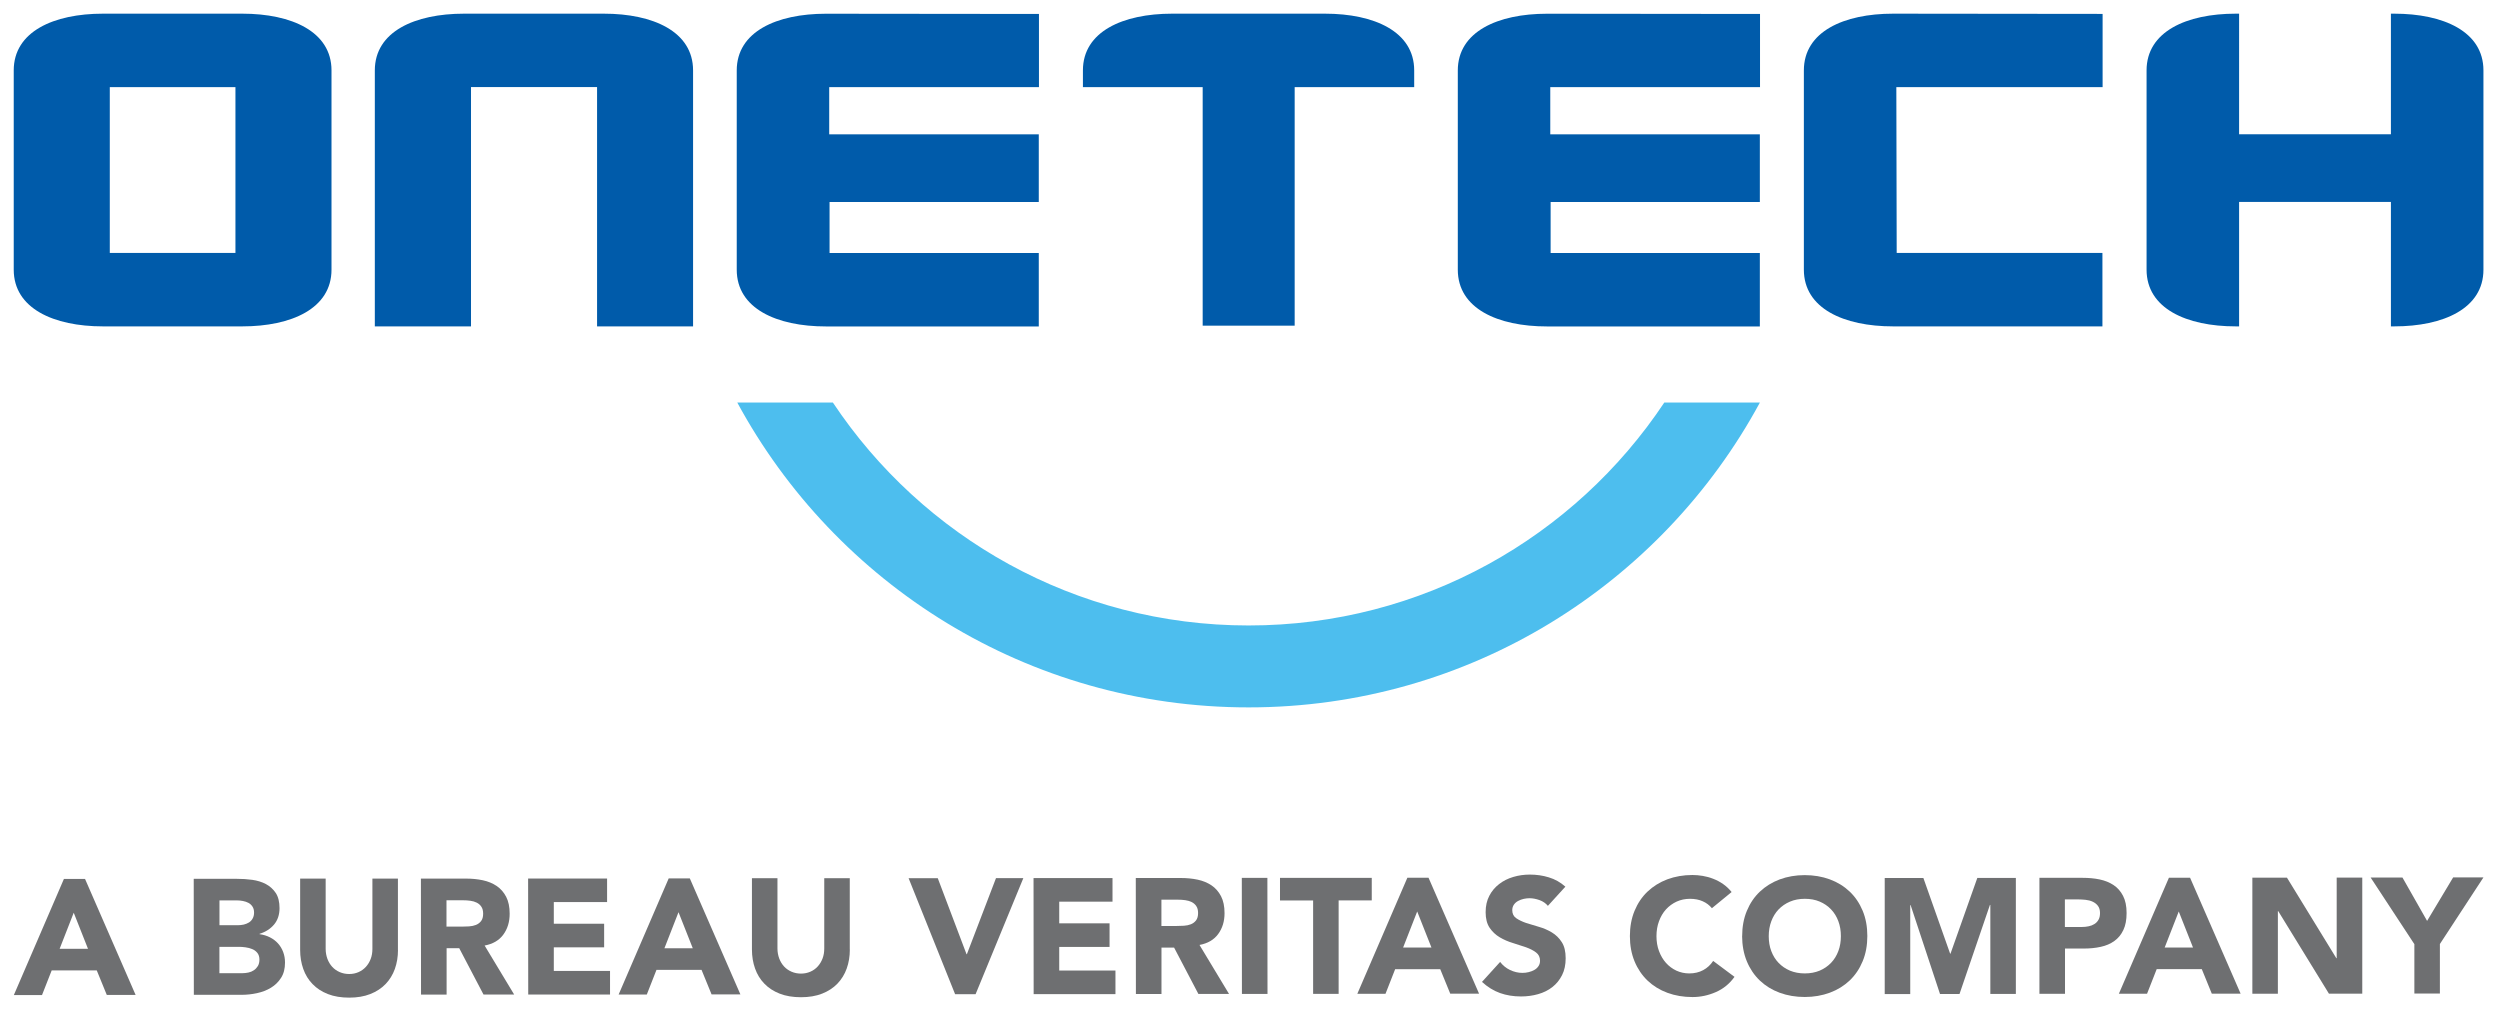 <?xml version="1.0" encoding="UTF-8"?>
<svg id="Layer_1" xmlns="http://www.w3.org/2000/svg" version="1.1" viewBox="0 0 424.2 171.34">
  <!-- Generator: Adobe Illustrator 29.5.1, SVG Export Plug-In . SVG Version: 2.1.0 Build 141)  -->
  <defs>
    <style>
      .st0 {
        fill: #6e6f71;
      }

      .st1 {
        fill: #4dbeee;
      }

      .st2 {
        fill: #005baa;
      }
    </style>
  </defs>
  <g>
    <g>
      <path class="st2" d="M176.29,2.36v12.43h-35.59v8h35.56v11.48h-35.5v8.66h35.5v12.46h-36.11c-8.36,0-15.14-3.04-15.14-9.62V11.95c0-6.58,6.78-9.62,15.14-9.62l36.13.04h0Z"/>
      <path class="st2" d="M298.64,2.36v12.43h-35.59v8h35.56v11.48h-35.5v8.66h35.5v12.46h-36.11c-8.36,0-15.14-3.04-15.14-9.62V11.95c0-6.58,6.78-9.62,15.14-9.62l36.13.04h.01Z"/>
      <path class="st2" d="M321.83,42.92h34.91v12.46h-35.52c-8.36,0-15.14-3.04-15.14-9.62V11.94c0-6.58,6.78-9.62,15.14-9.62l35.55.04v12.43h-35s.06,28.13.06,28.13Z"/>
      <path class="st2" d="M224.82,2.32c8.36,0,15.14,3.04,15.14,9.62v2.85h-20.28v40.47h-15.61V14.79h-20.32v-2.85c0-6.58,6.78-9.62,15.14-9.62h25.93,0Z"/>
    </g>
    <path class="st2" d="M2.33,11.94c0-6.58,6.78-9.62,15.14-9.62h23.64c8.36,0,15.14,3.04,15.14,9.62v33.82c0,6.58-6.78,9.62-15.14,9.62h-23.64c-8.36,0-15.14-3.04-15.14-9.62V11.94ZM39.95,14.79h-21.32v28.13h21.32V14.79Z"/>
    <path class="st2" d="M102.46,2.32c8.36,0,15.14,3.04,15.14,9.62v43.44h-16.29V14.77h-21.39v40.61h-16.32V11.94c0-6.58,6.78-9.62,15.14-9.62h23.73-.01Z"/>
    <path class="st2" d="M406.25,2.32h-.56v20.46h-25.76V2.32h-.56c-8.36,0-15.14,3.04-15.14,9.62v33.82c0,6.58,6.78,9.62,15.14,9.62h.56v-21.12h25.76v21.12h.56c8.36,0,15.14-3.04,15.14-9.62V11.94c0-6.58-6.78-9.62-15.14-9.62Z"/>
    <path class="st1" d="M125.1,68.3c16.67,30.81,49.27,51.73,86.76,51.73s70.09-20.92,86.76-51.73h-16.22c-15.17,22.8-41.1,37.83-70.54,37.83s-55.36-15.03-70.54-37.83h-16.22,0Z"/>
  </g>
  <g>
    <path class="st0" d="M10.84,149.14h3.59l8.58,19.68h-4.89l-1.7-4.16h-7.65l-1.64,4.18H2.35l8.49-19.69h0ZM12.51,154.87l-2.39,6.12h4.81l-2.42-6.12Z"/>
    <path class="st0" d="M32.89,149.12h7.34c.85,0,1.71.05,2.57.17s1.64.36,2.32.72,1.24.87,1.67,1.51c.43.65.64,1.51.64,2.59s-.31,2.04-.93,2.77c-.62.73-1.44,1.26-2.46,1.57v.06c.65.09,1.24.27,1.77.54s.98.61,1.36,1.03.67.9.88,1.46c.21.56.31,1.15.31,1.78,0,1.04-.22,1.91-.67,2.6-.44.69-1.02,1.26-1.72,1.68-.7.43-1.5.73-2.38.92s-1.76.28-2.63.28h-8.07l-.02-19.68h.02ZM37.24,156.99h3.14c.33,0,.66-.04.99-.11.32-.08.62-.2.88-.36.26-.17.47-.39.62-.67.16-.28.24-.61.24-1,0-.41-.09-.75-.27-1.02s-.4-.48-.68-.63c-.28-.15-.59-.25-.94-.32s-.69-.1-1.03-.1h-2.95v4.2h0ZM37.25,165.13h3.89c.33,0,.67-.04,1.01-.11.34-.07.65-.2.93-.39s.5-.43.68-.72c.17-.3.26-.66.26-1.09,0-.46-.12-.84-.35-1.13-.23-.29-.53-.51-.88-.65s-.73-.25-1.14-.3c-.41-.06-.79-.08-1.14-.08h-3.28v4.48h.02Z"/>
    <path class="st0" d="M67.53,161.18c0,1.17-.18,2.24-.53,3.23-.35.98-.88,1.84-1.57,2.56s-1.56,1.29-2.6,1.7c-1.04.41-2.23.61-3.58.61s-2.58-.2-3.62-.61-1.9-.97-2.6-1.7c-.7-.72-1.22-1.57-1.57-2.56-.35-.98-.53-2.06-.53-3.23v-12.1h4.33v11.93c0,.61.11,1.18.3,1.7.2.52.47.97.82,1.35s.78.68,1.27.89,1.02.32,1.6.32,1.1-.11,1.58-.32.9-.51,1.25-.89.62-.83.82-1.35c.2-.52.29-1.09.29-1.7v-11.93h4.33v12.1h.01Z"/>
    <path class="st0" d="M71.44,149.08h7.62c1,0,1.95.09,2.85.28.9.19,1.69.52,2.36.97s1.21,1.07,1.61,1.83c.4.77.6,1.73.6,2.88,0,1.39-.36,2.57-1.08,3.55s-1.78,1.59-3.17,1.85l5.01,8.31h-5.2l-4.12-7.86h-2.14v7.87h-4.34l-.02-19.69h.02ZM75.78,157.23h2.56c.39,0,.8-.02,1.24-.04.44-.03.83-.11,1.18-.25.35-.14.64-.36.87-.65.23-.3.35-.71.35-1.25,0-.5-.1-.9-.31-1.2-.2-.3-.46-.52-.78-.68-.32-.16-.68-.27-1.09-.32-.41-.06-.81-.08-1.2-.08h-2.84v4.48h.02Z"/>
    <path class="st0" d="M89.63,149.07h13.38v3.99h-9.04v3.68h8.54v4h-8.54v4.01h9.54v4h-13.88l-.02-19.68h.02Z"/>
    <path class="st0" d="M113.46,149.05h3.59l8.58,19.68h-4.89l-1.7-4.16h-7.65l-1.64,4.18h-4.78l8.49-19.69h0ZM115.13,154.78l-2.39,6.12h4.81l-2.42-6.12Z"/>
    <path class="st0" d="M144.2,161.12c0,1.17-.18,2.24-.53,3.22s-.88,1.84-1.57,2.56-1.56,1.29-2.6,1.7c-1.04.41-2.23.61-3.59.61s-2.58-.2-3.62-.61-1.9-.97-2.6-1.7c-.7-.72-1.22-1.57-1.57-2.56-.35-.98-.53-2.06-.53-3.23v-12.1h4.33v11.93c0,.61.11,1.18.3,1.7.2.52.47.97.82,1.35s.78.68,1.27.89,1.02.32,1.6.32,1.1-.11,1.59-.32.9-.51,1.25-.89.62-.83.82-1.35c.2-.52.29-1.09.29-1.7v-11.93h4.33v12.1h0Z"/>
    <path class="st0" d="M154.17,149.01h4.95l4.88,12.9h.06l4.94-12.91h4.64l-8.1,19.69h-3.48l-7.89-19.68h0Z"/>
    <path class="st0" d="M175.39,148.99h13.38v4h-9.04v3.68h8.54v4h-8.54v4.01h9.54v4h-13.88l-.02-19.68h.02Z"/>
    <path class="st0" d="M192.74,148.98h7.62c1,0,1.95.09,2.85.28s1.69.52,2.36.97,1.21,1.07,1.61,1.83c.4.77.6,1.73.6,2.88,0,1.39-.36,2.57-1.08,3.55s-1.78,1.59-3.17,1.85l5.01,8.31h-5.2l-4.12-7.86h-2.14v7.87h-4.34l-.02-19.68h.02ZM197.09,157.12h2.56c.39,0,.8-.02,1.24-.04.44-.03.83-.11,1.18-.25s.64-.36.87-.65c.23-.3.35-.71.35-1.25,0-.5-.1-.9-.31-1.19-.2-.3-.46-.52-.78-.68-.32-.16-.68-.26-1.09-.32-.41-.06-.81-.08-1.2-.08h-2.84v4.48l.02-.02Z"/>
    <path class="st0" d="M210.71,148.96h4.34l.02,19.69h-4.34l-.02-19.69Z"/>
    <path class="st0" d="M222.81,152.79h-5.62v-3.83h15.57v3.82h-5.62v15.86s-4.33,0-4.33,0v-15.85s0,0,0,0Z"/>
    <path class="st0" d="M238.8,148.93h3.59l8.58,19.68h-4.89l-1.7-4.16h-7.65l-1.64,4.18h-4.78l8.49-19.69h0ZM240.47,154.66l-2.39,6.12h4.81l-2.42-6.12h0Z"/>
    <path class="st0" d="M262.66,153.72c-.36-.44-.83-.77-1.43-.99-.6-.21-1.17-.32-1.71-.32-.32,0-.64.04-.97.11s-.65.19-.95.35c-.3.16-.54.37-.72.63-.18.26-.28.57-.28.94,0,.59.22,1.05.67,1.36s1.01.58,1.68.81c.68.22,1.4.44,2.18.66s1.51.54,2.18.94c.68.41,1.24.95,1.68,1.64.45.68.67,1.6.67,2.75,0,1.09-.2,2.05-.61,2.86-.41.81-.96,1.49-1.65,2.03s-1.5.94-2.42,1.2-1.88.39-2.9.39c-1.28,0-2.47-.19-3.56-.58s-2.11-1.02-3.06-1.89l3.08-3.39c.45.59,1.01,1.05,1.68,1.37.68.32,1.37.49,2.1.49.35,0,.71-.04,1.07-.13.36-.09.69-.21.97-.38.29-.16.52-.38.69-.64.18-.26.26-.57.26-.92,0-.59-.23-1.06-.68-1.4-.45-.34-1.02-.63-1.71-.88-.69-.24-1.43-.48-2.22-.72-.8-.24-1.54-.56-2.23-.97s-1.26-.95-1.71-1.61c-.45-.67-.68-1.55-.68-2.64s.21-1.99.62-2.78c.41-.8.97-1.46,1.67-2,.69-.54,1.49-.94,2.4-1.21s1.84-.4,2.81-.4c1.11,0,2.19.15,3.22.47,1.04.31,1.98.84,2.81,1.58l-2.97,3.26h.02Z"/>
    <path class="st0" d="M290.49,154.12c-.43-.52-.95-.92-1.57-1.19-.62-.28-1.34-.42-2.16-.42s-1.57.16-2.26.47c-.69.32-1.3.76-1.81,1.32-.51.56-.91,1.24-1.19,2.01-.29.78-.43,1.63-.43,2.53s.14,1.78.43,2.54c.29.77.68,1.44,1.18,2s1.09,1,1.77,1.32c.68.31,1.41.47,2.19.47.89,0,1.68-.19,2.36-.56.69-.37,1.25-.89,1.69-1.56l3.62,2.7c-.83,1.17-1.89,2.03-3.17,2.59s-2.6.84-3.95.84c-1.54,0-2.96-.24-4.26-.72s-2.42-1.17-3.37-2.07c-.94-.9-1.68-1.99-2.21-3.27s-.79-2.7-.79-4.28.26-3.01.79-4.29,1.26-2.37,2.21-3.27c.95-.9,2.07-1.59,3.36-2.08,1.3-.48,2.72-.73,4.25-.73.56,0,1.14.05,1.74.15.6.1,1.2.26,1.78.49.58.22,1.15.52,1.68.89.54.37,1.02.83,1.45,1.36l-3.33,2.73v.03Z"/>
    <path class="st0" d="M295.61,158.85c0-1.58.26-3,.79-4.28s1.26-2.37,2.21-3.27c.95-.9,2.07-1.59,3.36-2.08,1.3-.48,2.72-.73,4.25-.73s2.96.24,4.26.72c1.3.48,2.42,1.17,3.37,2.07.95.9,1.68,1.99,2.21,3.26.53,1.28.79,2.71.79,4.28s-.26,3-.79,4.28-1.26,2.37-2.21,3.27-2.07,1.59-3.36,2.07c-1.3.48-2.72.73-4.25.73s-2.96-.24-4.26-.72-2.42-1.17-3.37-2.07c-.94-.9-1.68-1.99-2.21-3.27s-.79-2.71-.8-4.28v.02ZM300.12,158.84c0,.93.14,1.78.43,2.54.29.77.7,1.44,1.24,2,.54.56,1.18,1,1.93,1.32.75.31,1.59.47,2.52.47s1.77-.16,2.52-.47c.75-.32,1.39-.76,1.93-1.32s.95-1.23,1.24-2c.29-.77.43-1.62.43-2.54s-.14-1.75-.43-2.53c-.29-.78-.7-1.45-1.24-2.01-.54-.57-1.18-1-1.93-1.32s-1.59-.47-2.52-.47-1.77.16-2.52.48-1.39.76-1.93,1.32c-.54.57-.95,1.24-1.24,2.02-.29.78-.43,1.62-.43,2.53v-.02Z"/>
    <path class="st0" d="M319.8,148.98h6.56l4.54,12.84h.06l4.55-12.85h6.54v19.68s-4.33,0-4.33,0v-15.1h-.07l-5.16,15.11h-3.31l-4.99-15.09h-.06v15.1s-4.33,0-4.33,0v-19.69s0,0,0,0Z"/>
    <path class="st0" d="M346.05,148.95h7.31c1.02,0,1.98.08,2.89.27s1.7.51,2.38.96c.68.45,1.22,1.07,1.61,1.83.4.77.6,1.74.6,2.91s-.18,2.11-.55,2.89-.88,1.4-1.53,1.86c-.65.47-1.42.8-2.31.99-.89.2-1.86.29-2.89.29h-3.17v7.68h-4.34v-19.69s0,0,0,0ZM350.39,157.29h2.89c.39,0,.76-.04,1.13-.12.36-.07.69-.2.97-.38.29-.18.52-.42.69-.72.18-.31.26-.69.26-1.15,0-.5-.12-.91-.35-1.21-.23-.31-.53-.54-.89-.71-.36-.17-.76-.27-1.21-.32-.45-.04-.87-.07-1.28-.07h-2.23v4.67h.02Z"/>
    <path class="st0" d="M368.02,148.93h3.59l8.58,19.68h-4.89l-1.7-4.17h-7.65l-1.64,4.18h-4.78l8.5-19.7h0ZM369.69,154.66l-2.39,6.12h4.81l-2.42-6.12h0Z"/>
    <path class="st0" d="M382.15,148.92h5.9l8.38,13.67h.06v-13.68h4.34v19.69s-5.66,0-5.66,0l-8.6-14h-.06v14.02s-4.33,0-4.33,0v-19.69s-.03-.01-.03-.01Z"/>
    <path class="st0" d="M409.66,160.19l-7.41-11.29h5.4l4.18,7.36,4.42-7.38h5.14l-7.39,11.3v8.4h-4.33v-8.4h-.01Z"/>
  </g>
</svg>